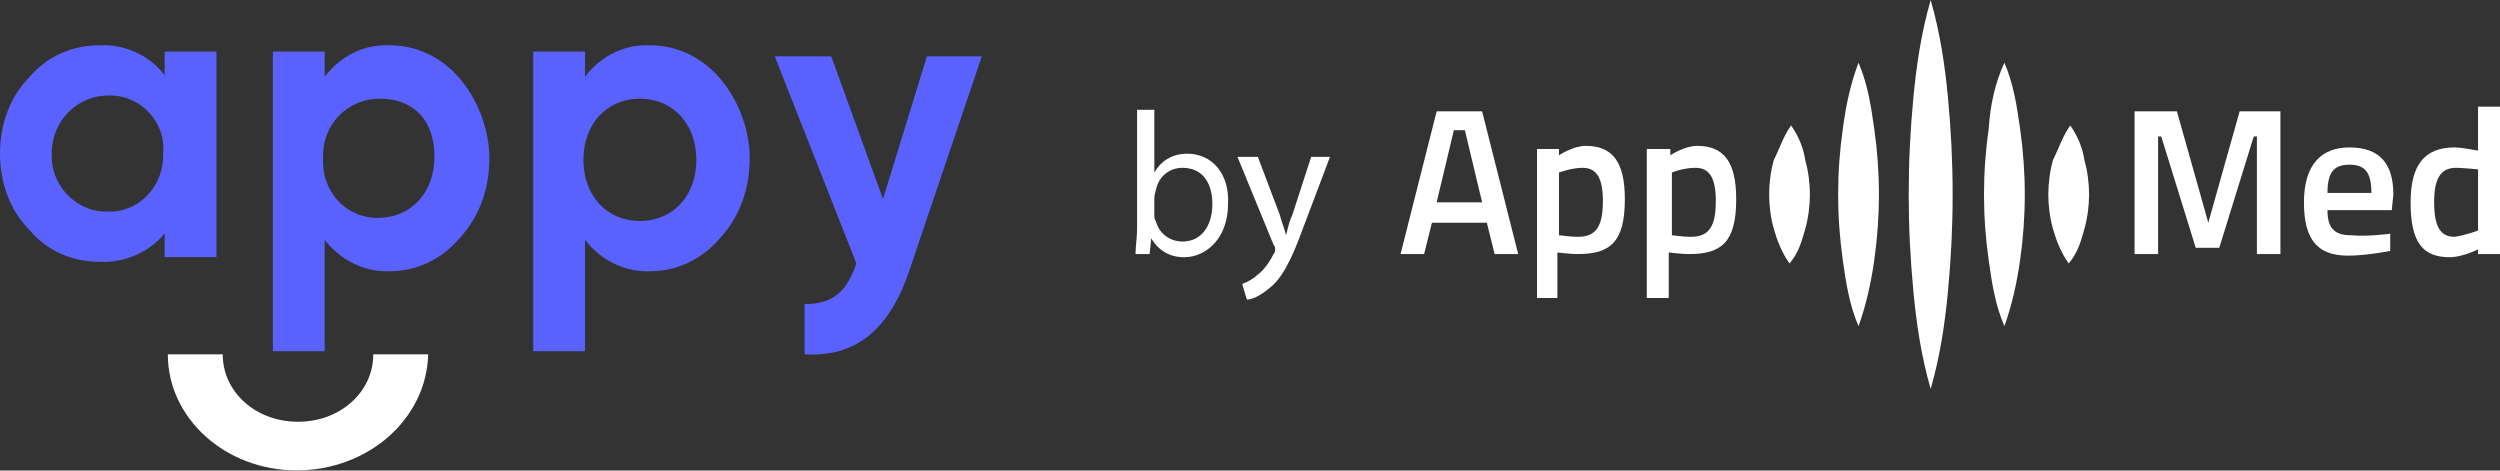 <?xml version="1.0" encoding="utf-8"?>
<!-- Generator: Adobe Illustrator 24.2.1, SVG Export Plug-In . SVG Version: 6.00 Build 0)  -->
<svg version="1.1" id="Layer_1" xmlns="http://www.w3.org/2000/svg" xmlns:xlink="http://www.w3.org/1999/xlink" x="0px" y="0px"
	 viewBox="0 0 159.4 30" style="enable-background:new 0 0 159.4 30;" xml:space="preserve">
<rect x="0" y="0" width="159.4" height="30" fill="#333333" stroke="none"/>
<style type="text/css">
	.st0{fill:#5962FF;}
	.st1{fill:#FFFFFF;}
</style>
<g>
	<g id="Logo_2_" transform="translate(0 -0.109)">
		<path id="Fill_1_2_" class="st0" d="M6.3,16.8c-1.7,0-3.3-0.7-4.4-2C0.6,13.5,0,11.7,0,9.9C0,8.1,0.6,6.3,1.9,5C3,3.7,4.6,3,6.3,3
			c1.6-0.1,3.2,0.6,4.2,1.9V3.4h3.3v13.1h-3.3v-1.5C9.5,16.2,7.9,16.9,6.3,16.8z M6.9,6.2C5,6.2,3.4,7.7,3.3,9.7c0,0.1,0,0.2,0,0.2
			c-0.1,1.9,1.4,3.6,3.3,3.7c0.1,0,0.2,0,0.2,0c1.9,0.1,3.5-1.4,3.6-3.4c0-0.1,0-0.2,0-0.3C10.6,8,9.1,6.3,7.2,6.2
			C7.1,6.2,7,6.2,6.9,6.2z"/>
		<path id="Fill_4_2_" class="st0" d="M20.7,22.5h-3.3V3.4h3.3V5c1-1.3,2.5-2.1,4.2-2c1.7,0,3.3,0.8,4.4,2.1
			c1.2,1.4,1.9,3.3,1.9,5.1c0,1.9-0.6,3.7-1.9,5.1c-1.1,1.3-2.7,2.1-4.4,2.1c-1.6,0.1-3.2-0.7-4.2-2V22.5z M24.2,6.4
			c-2,0-3.6,1.6-3.6,3.6c0,0.1,0,0.2,0,0.2c-0.1,2,1.3,3.7,3.3,3.8c0.1,0,0.2,0,0.2,0c2.1,0,3.6-1.6,3.6-3.9S26.4,6.4,24.2,6.4
			L24.2,6.4z"/>
		<path id="Fill_7_2_" class="st0" d="M37.3,22.5h-3.3V3.4h3.3V5c1-1.3,2.5-2.1,4.2-2c1.7,0,3.3,0.8,4.4,2.1
			c1.2,1.4,1.9,3.3,1.9,5.1c0,1.9-0.6,3.7-1.9,5.1c-1.1,1.3-2.7,2.1-4.4,2.1c-1.6,0.1-3.2-0.7-4.2-2V22.5z M40.8,6.4
			c-2.1,0-3.6,1.6-3.6,3.9s1.5,3.9,3.6,3.9c2.1,0,3.6-1.6,3.6-3.9S42.9,6.4,40.8,6.4z"/>
		<path id="Fill_10_2_" class="st0" d="M62.6,3.7L58,17.3c-1.3,3.9-3.5,5.6-6.7,5.4v-3.2c1.8,0,2.7-0.8,3.3-2.6L49.4,3.7H53l3.3,9.1
			l2.8-9.1H62.6z"/>
		<path id="Fill_12_2_" class="st1" d="M18.9,30.1c-4.5,0-8.2-3.3-8.2-7.4h3.5c0,2.4,2.1,4.3,4.8,4.3s4.8-1.9,4.8-4.3h3.5
			C27.2,26.8,23.5,30.1,18.9,30.1"/>
	</g>
	<g>
		<g>
			<path class="st1" d="M91.6,7.1h2.9l2.3,9.1h-1.5l-0.5-2h-3.5l-0.5,2h-1.5L91.6,7.1z M91.6,12.9h2.9l-1.1-4.6h-0.7L91.6,12.9z"/>
			<path class="st1" d="M98,9.5h1.4v0.4c0,0,0.9-0.6,1.7-0.6c1.7,0,2.5,1,2.5,3.4c0,2.7-0.9,3.5-3,3.5c-0.5,0-1.2-0.1-1.3-0.1V19H98
				V9.5z M99.4,11V15c0.1,0,0.7,0.1,1.2,0.1c1.2,0,1.6-0.7,1.6-2.3c0-1.6-0.5-2.1-1.3-2.1C100.2,10.7,99.4,11,99.4,11z"/>
			<path class="st1" d="M105.1,9.5h1.4v0.4c0,0,0.9-0.6,1.7-0.6c1.7,0,2.5,1,2.5,3.4c0,2.7-0.9,3.5-3,3.5c-0.5,0-1.2-0.1-1.3-0.1V19
				h-1.4V9.5z M106.6,11V15c0.1,0,0.7,0.1,1.2,0.1c1.2,0,1.6-0.7,1.6-2.3c0-1.6-0.5-2.1-1.3-2.1C107.3,10.7,106.6,11,106.6,11z"/>
			<path class="st1" d="M136.2,7.1h2.6l2,7.1l2-7.1h2.6v9.1h-1.5V8.7h-0.2l-2.2,7.1H140l-2.2-7.1h-0.2v7.5h-1.5V7.1z"/>
			<path class="st1" d="M152.4,14.9l0,1.1c0,0-1.5,0.3-2.7,0.3c-2,0-2.8-1.1-2.8-3.4c0-2.4,1.1-3.5,2.9-3.5c1.9,0,2.8,1,2.8,3
				l-0.1,1h-4.1c0,1.1,0.4,1.6,1.5,1.6C151,15.1,152.4,14.9,152.4,14.9z M151.2,12.3c0-1.3-0.4-1.8-1.4-1.8c-1,0-1.4,0.5-1.4,1.8
				H151.2z"/>
			<path class="st1" d="M159.4,16.2H158v-0.3c0,0-1,0.5-1.8,0.5c-1.7,0-2.5-0.9-2.5-3.5c0-2.4,0.9-3.5,2.8-3.5
				c0.5,0,1.4,0.2,1.5,0.2V6.8h1.4V16.2z M158,14.7v-3.9c-0.1,0-0.9-0.1-1.4-0.1c-1,0-1.4,0.7-1.4,2.2c0,1.7,0.5,2.2,1.3,2.2
				C157.2,15,158,14.7,158,14.7z"/>
		</g>
		<path class="st1" d="M114.2,8c0.5,0.7,0.8,1.5,0.9,2.2c0.2,0.7,0.3,1.5,0.3,2.2c0,0.7-0.1,1.5-0.3,2.2c-0.2,0.7-0.4,1.5-1,2.2
			c-0.5-0.7-0.8-1.5-1-2.2c-0.2-0.7-0.3-1.5-0.3-2.2c0-0.7,0.1-1.5,0.3-2.2C113.5,9.4,113.7,8.7,114.2,8z"/>
		<path class="st1" d="M118.5,4c0.6,1.4,0.8,2.8,1,4.2c0.2,1.4,0.3,2.8,0.3,4.2c0,1.4-0.1,2.8-0.3,4.2c-0.2,1.4-0.5,2.8-1,4.2
			c-0.6-1.4-0.8-2.8-1-4.2c-0.2-1.4-0.3-2.8-0.3-4.2c0-1.4,0.1-2.8,0.3-4.2C117.7,6.7,118,5.3,118.5,4z"/>
		<path class="st1" d="M123.1,0c0.6,2.1,0.9,4.1,1.1,6.2c0.2,2.1,0.3,4.1,0.3,6.2c0,2.1-0.1,4.1-0.3,6.2c-0.2,2.1-0.5,4.1-1.1,6.2
			c-0.6-2.1-0.9-4.1-1.1-6.2c-0.2-2.1-0.3-4.1-0.3-6.2c0-2.1,0.1-4.1,0.3-6.2C122.2,4.1,122.5,2.1,123.1,0z"/>
		<path class="st1" d="M127.8,4c0.6,1.4,0.8,2.8,1,4.2c0.2,1.4,0.3,2.8,0.3,4.2c0,1.4-0.1,2.8-0.3,4.2c-0.2,1.4-0.5,2.8-1,4.2
			c-0.6-1.4-0.8-2.8-1-4.2c-0.2-1.4-0.3-2.8-0.3-4.2c0-1.4,0.1-2.8,0.3-4.2C126.9,6.7,127.2,5.3,127.8,4z"/>
		<path class="st1" d="M132,8c0.5,0.7,0.8,1.5,0.9,2.2c0.2,0.7,0.3,1.5,0.3,2.2c0,0.7-0.1,1.5-0.3,2.2c-0.2,0.7-0.4,1.5-1,2.2
			c-0.5-0.7-0.8-1.5-1-2.2c-0.2-0.7-0.3-1.5-0.3-2.2c0-0.7,0.1-1.5,0.3-2.2C131.3,9.4,131.5,8.7,132,8z"/>
	</g>
	<g>
		<path class="st1" d="M72.4,16.2c0-0.4,0.1-1.1,0.1-1.6V7h1.1V11h0c0.4-0.7,1.1-1.2,2.1-1.2c1.6,0,2.7,1.3,2.6,3.2
			c0,2.2-1.4,3.4-2.8,3.4c-0.9,0-1.6-0.4-2.1-1.2h0l-0.1,1H72.4z M73.6,13.7c0,0.1,0,0.3,0.1,0.4c0.2,0.8,0.9,1.3,1.7,1.3
			c1.2,0,1.9-1,1.9-2.4c0-1.3-0.6-2.3-1.9-2.3c-0.8,0-1.5,0.5-1.7,1.4c0,0.1-0.1,0.3-0.1,0.5V13.7z"/>
		<path class="st1" d="M80.2,10l1.4,3.7c0.1,0.4,0.3,0.9,0.4,1.3h0c0.1-0.4,0.2-0.9,0.4-1.3l1.2-3.7h1.2l-1.7,4.5
			c-0.8,2.2-1.4,3.3-2.2,3.9c-0.6,0.5-1.1,0.7-1.4,0.7l-0.3-1c0.3-0.1,0.7-0.3,1-0.6c0.3-0.2,0.7-0.7,1-1.3c0.1-0.1,0.1-0.2,0.1-0.3
			c0-0.1,0-0.2-0.1-0.3L78.9,10H80.2z"/>
	</g>
</g>
</svg>
